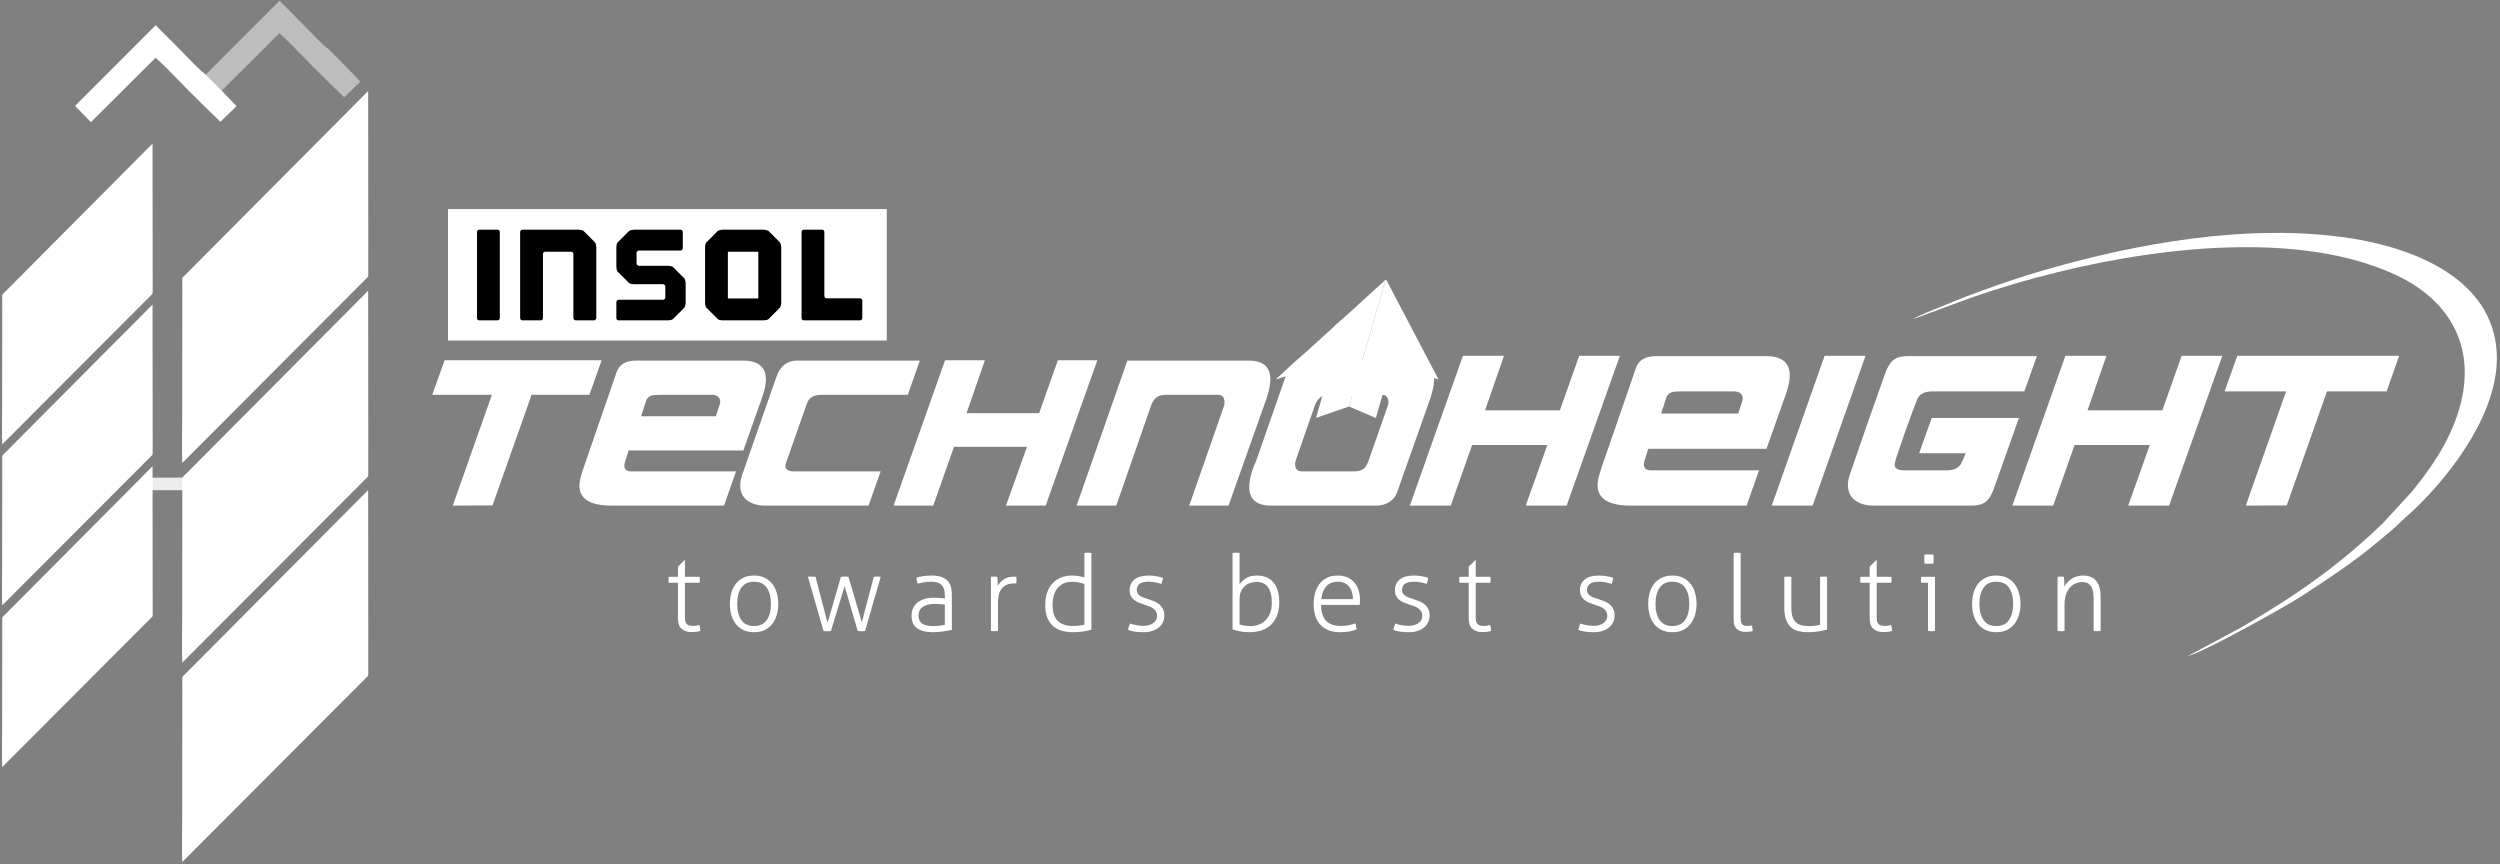 <svg xmlns="http://www.w3.org/2000/svg" width="787" height="272" viewBox="0 0 787 272" fill="none"><rect x="0" y="0" width="787" height="272" fill="#808080" stroke="none"/><path fill-rule="evenodd" clip-rule="evenodd" d="M46.474 150.35H59.271V154.311H46.474V150.35Z" fill="#ECECED"></path><path fill-rule="evenodd" clip-rule="evenodd" d="M602.203 100.48L620.895 93.576C653.684 82.24 697.901 73.719 732.244 79.86C739.677 81.189 745.892 82.988 752.274 85.689C773.124 94.514 781.643 112.528 771.859 135.093C769.227 141.163 765.671 146.498 762.192 151.055C761.196 152.36 760.318 153.412 759.341 154.675L750.06 164.787C735.841 178.371 722.909 187.379 705.468 197.548L688.651 206.574C694.197 205.118 720.123 190.575 724.707 187.57C733.226 181.984 741.25 176.727 748.863 170.299C751.329 168.216 753.991 166.122 756.261 163.81C757.352 162.699 758.612 161.728 759.779 160.616C772.041 148.943 786.936 129.195 785.969 111.065C784.703 87.343 759.181 77.876 739.347 74.912C707.784 70.194 672.351 76.581 642.378 85.365C633.05 88.099 620.802 92.432 611.81 96.227C609.463 97.218 603.796 99.34 602.203 100.48Z" fill="white"></path><path fill-rule="evenodd" clip-rule="evenodd" d="M108.805 20.854L103.272 15.323C101.84 14.493 97.112 9.373 95.579 7.842L87.984 0.224L62.62 25.621L67.58 30.747L87.964 10.45C91.35 13.444 94.834 17.277 98.125 20.571C101.593 24.043 104.7 27.099 108.35 30.617L113.434 25.707L108.805 20.854Z" fill="#BDBDBD"></path><path fill-rule="evenodd" clip-rule="evenodd" d="M57.359 255.487C57.353 258.116 57.233 269.537 57.384 271.355L115.269 213.343C115.694 212.928 115.94 212.887 115.94 212.142L115.9 154.267L58.71 211.769C57.148 213.347 57.402 212.543 57.402 215.486C57.402 228.819 57.374 242.153 57.359 255.487Z" fill="white"></path><path fill-rule="evenodd" clip-rule="evenodd" d="M0.679 228.642C0.673 230.769 0.577 240.006 0.699 241.477L47.517 194.556C47.86 194.22 48.06 194.187 48.06 193.584L48.027 146.775L1.771 193.282C0.508 194.559 0.713 193.909 0.713 196.289C0.713 207.073 0.691 217.858 0.679 228.642Z" fill="white"></path><path fill-rule="evenodd" clip-rule="evenodd" d="M57.359 129.867C57.353 132.496 57.233 143.917 57.384 145.735L115.269 87.723C115.694 87.308 115.94 87.267 115.94 86.522L115.9 28.647L58.71 86.148C57.148 87.726 57.402 86.923 57.402 89.866C57.402 103.199 57.374 116.533 57.359 129.867Z" fill="white"></path><path fill-rule="evenodd" clip-rule="evenodd" d="M0.679 127.055C0.673 129.182 0.577 138.42 0.699 139.89L47.517 92.969C47.86 92.633 48.06 92.6 48.06 91.997L48.027 45.188L1.771 91.695C0.508 92.972 0.713 92.322 0.713 94.702C0.713 105.486 0.691 116.271 0.679 127.055Z" fill="white"></path><path fill-rule="evenodd" clip-rule="evenodd" d="M57.359 192.732C57.353 195.361 57.233 206.783 57.384 208.601L115.269 150.589C115.694 150.173 115.94 150.132 115.94 149.387L115.9 91.513L58.71 149.014C57.148 150.592 57.402 149.789 57.402 152.732C57.402 166.065 57.374 179.399 57.359 192.732Z" fill="white"></path><path fill-rule="evenodd" clip-rule="evenodd" d="M0.679 177.731C0.673 179.858 0.577 189.096 0.699 190.566L47.517 143.645C47.86 143.309 48.06 143.276 48.06 142.673L48.027 95.864L1.771 142.372C0.508 143.648 0.713 142.998 0.713 145.378C0.713 156.163 0.691 166.947 0.679 177.731Z" fill="white"></path><path fill-rule="evenodd" clip-rule="evenodd" d="M69.826 28.57L64.293 23.038C62.861 22.208 58.133 17.089 56.6 15.558L49.005 7.939L23.641 33.336L28.601 38.463L48.985 18.166C52.371 21.159 55.855 24.993 59.146 28.287C62.614 31.759 65.721 34.814 69.371 38.332L74.455 33.422L69.826 28.57Z" fill="white"></path><path fill-rule="evenodd" clip-rule="evenodd" d="M155.023 159.103L142.538 159.161L154.851 124.283H136.067L139.961 113.402H189.385L185.548 124.283H167.336L155.023 159.161V159.103ZM239.954 125.009L233.998 141.808H197.918L196.945 144.757C196.677 145.483 196.544 146.103 196.544 146.6C196.544 147.793 197.307 148.394 198.835 148.394H231.707L227.928 159.161H192.478C185.758 159.161 182.398 157.061 182.398 152.861C182.398 151.677 182.818 149.864 183.658 147.42L194.139 117.067C194.979 114.7 197.021 113.517 200.266 113.517H233.884C238.694 113.517 241.1 115.502 241.1 119.463C241.1 120.943 240.718 122.795 239.954 125.009ZM226.61 127.233C226.687 127.013 226.725 126.765 226.725 126.498C226.725 125.019 225.79 124.283 223.919 124.283H207.883C206.509 124.283 205.535 124.379 204.963 124.57C204.161 124.866 203.626 125.438 203.359 126.269L201.813 131.041H225.351L226.61 127.233ZM273.4 159.161H240.871C238.58 159.161 236.699 158.617 235.229 157.529C233.76 156.441 233.025 154.885 233.025 152.861C233.025 151.792 233.235 150.647 233.655 149.425L244.421 118.614C245.605 115.216 247.781 113.517 250.95 113.517H289.55L285.77 124.283H258.739C256.219 124.283 254.673 125.143 254.1 126.861C254.215 126.441 251.943 132.874 247.285 146.161C247.247 146.313 247.228 146.466 247.228 146.619C247.228 147.802 248.182 148.394 250.091 148.394H277.237L273.4 159.161ZM345.445 113.402L329.181 159.161H316.696L323.282 140.663H300.317L293.788 159.161H281.303L297.51 113.402H310.053L304.268 130.068H327.119L333.018 113.402H345.445ZM398.649 125.601L386.737 159.161H374.366L385.305 127.834C385.419 127.452 385.477 127.071 385.477 126.689C385.477 125.085 384.809 124.283 383.472 124.283H366.864C364.611 124.283 363.103 125.429 362.34 127.72L351.401 159.161H338.916L354.895 113.517H393.094C397.637 113.517 399.909 115.483 399.909 119.416C399.909 121.057 399.489 123.119 398.649 125.601ZM450.191 125.601L439.826 154.923C439.291 156.412 438.318 157.538 436.905 158.302C435.798 158.874 434.595 159.161 433.297 159.161H400.138C395.556 159.161 393.265 157.195 393.265 153.262C393.265 151.506 393.704 149.463 394.583 147.134L395.556 144.729L404.948 117.812C405.445 116.323 406.399 115.197 407.812 114.433C408.957 113.822 410.179 113.517 411.477 113.517H444.636C449.18 113.517 451.451 115.483 451.451 119.416C451.451 121.057 451.031 123.119 450.191 125.601ZM436.848 127.834C437 127.452 437.077 127.071 437.077 126.689C437.077 125.085 436.389 124.283 435.015 124.283H418.407C416.192 124.283 414.684 125.429 413.883 127.72L407.926 144.843C407.774 145.225 407.697 145.626 407.697 146.046C407.697 147.611 408.385 148.394 409.759 148.394H426.367C427.742 148.394 428.792 148.05 429.517 147.363C429.975 146.905 430.414 146.122 430.834 145.015L436.848 127.834Z" fill="white"></path><path fill-rule="evenodd" clip-rule="evenodd" d="M509.938 111.998L493.174 159.161H480.306L487.094 140.095H463.424L456.695 159.161H443.827L460.531 111.998H473.459L467.497 129.175H491.049L497.129 111.998H509.938ZM562.236 123.961L556.097 141.275H518.91L517.906 144.315C517.631 145.063 517.493 145.703 517.493 146.214C517.493 147.444 518.28 148.064 519.854 148.064H553.736L549.841 159.161H513.302C506.376 159.161 502.913 156.996 502.913 152.668C502.913 151.448 503.346 149.579 504.212 147.06L515.014 115.775C515.88 113.336 517.985 112.116 521.33 112.116H555.979C560.938 112.116 563.417 114.162 563.417 118.245C563.417 119.77 563.023 121.678 562.236 123.961ZM548.483 126.253C548.562 126.027 548.601 125.771 548.601 125.495C548.601 123.97 547.637 123.213 545.709 123.213H529.181C527.764 123.213 526.761 123.311 526.17 123.508C525.344 123.813 524.793 124.403 524.518 125.259L522.924 130.178H547.184L548.483 126.253ZM587.264 111.998L570.618 159.161H557.75L574.396 111.998H587.264ZM641.216 112.116L637.261 123.213H608.278C605.799 123.213 604.205 124.069 603.497 125.771C602.789 127.483 601.49 131.005 599.601 136.347C597.476 142.348 596.413 145.634 596.413 146.175C596.413 147.434 597.397 148.064 599.365 148.064H612.823C615.342 148.064 616.936 147.178 617.605 145.407C617.762 145.211 618.155 144.305 618.785 142.692H604.146L608.101 131.595H635.549L627.639 153.897C626.97 155.747 626.164 157.075 625.219 157.862C624.157 158.728 622.701 159.161 620.851 159.161H589.802C587.559 159.161 585.71 158.669 584.254 157.685C582.562 156.544 581.716 154.871 581.716 152.668C581.716 151.645 581.952 150.464 582.424 149.126C585.336 140.508 589.035 129.922 593.521 117.369C594.19 115.559 594.977 114.26 595.882 113.473C596.945 112.568 598.401 112.116 600.25 112.116H641.216ZM699.594 111.998L682.83 159.161H669.962L676.75 140.095H653.08L646.351 159.161H633.483L650.188 111.998H663.115L657.153 129.175H680.705L686.785 111.998H699.594ZM719.841 159.102L706.973 159.161L719.664 123.213H700.303L704.316 111.998H755.257L751.303 123.213H732.532L719.841 159.161V159.102Z" fill="white"></path><path fill-rule="evenodd" clip-rule="evenodd" d="M435.959 88.257C436.067 88.41 436.029 88.249 436.048 88.544L424.666 127.963L433.119 131.589L438.18 114.055C438.971 114.159 444.335 116.3 445.564 116.756C446.821 117.222 452.031 119.298 452.855 119.46L436.357 88.006L435.959 88.257Z" fill="white"></path><path fill-rule="evenodd" clip-rule="evenodd" d="M424.666 127.963L436.048 88.544C436.029 88.249 436.067 88.41 435.959 88.257L425.324 97.956C423.364 99.792 420.939 101.764 418.907 103.757L412.501 109.567C410.425 111.506 406.873 114.455 405.018 116.269L402.842 118.309C402.242 118.865 402.086 118.745 401.72 119.4L419.324 113.994L414.305 131.538L424.666 127.963Z" fill="white"></path><path fill-rule="evenodd" clip-rule="evenodd" d="M213.414 183.454H210.508C210.485 183.343 210.469 183.198 210.457 183.02C210.447 182.842 210.441 182.663 210.441 182.485C210.441 182.307 210.446 182.14 210.457 181.984C210.468 181.828 210.485 181.695 210.508 181.583H213.414V178.377L215.485 176.339H215.618V181.583H220.228C220.25 181.695 220.267 181.828 220.278 181.984C220.289 182.14 220.295 182.307 220.295 182.485C220.295 182.663 220.289 182.842 220.278 183.02C220.267 183.198 220.25 183.343 220.228 183.454H215.618V194.544C215.618 195.1 215.691 195.54 215.835 195.863C215.98 196.186 216.169 196.437 216.403 196.615C216.637 196.793 216.904 196.91 217.205 196.965C217.505 197.021 217.812 197.049 218.123 197.049C218.903 197.049 219.582 196.949 220.161 196.748C220.317 197.327 220.428 197.951 220.495 198.619C219.693 198.864 218.758 198.986 217.689 198.986C216.42 198.986 215.39 198.647 214.599 197.967C213.809 197.288 213.414 196.18 213.414 194.644V183.454ZM237.38 197.082C239.162 197.082 240.492 196.459 241.372 195.212C242.251 193.965 242.691 192.261 242.691 190.101C242.691 187.941 242.251 186.237 241.372 184.99C240.492 183.743 239.162 183.12 237.38 183.12C235.599 183.12 234.268 183.743 233.389 184.99C232.509 186.237 232.069 187.941 232.069 190.101C232.069 192.261 232.509 193.965 233.389 195.212C234.268 196.459 235.599 197.082 237.38 197.082ZM237.38 199.02C236.111 199.02 234.997 198.791 234.04 198.335C233.082 197.878 232.286 197.249 231.652 196.448C231.017 195.646 230.544 194.7 230.232 193.608C229.92 192.517 229.764 191.348 229.764 190.101C229.764 188.854 229.92 187.685 230.232 186.594C230.544 185.503 231.017 184.556 231.652 183.754C232.286 182.953 233.082 182.324 234.04 181.867C234.997 181.411 236.111 181.183 237.38 181.183C238.649 181.183 239.757 181.411 240.704 181.867C241.65 182.324 242.441 182.953 243.075 183.754C243.71 184.556 244.189 185.503 244.512 186.594C244.835 187.685 244.996 188.854 244.996 190.101C244.996 191.348 244.835 192.517 244.512 193.608C244.189 194.7 243.71 195.646 243.075 196.448C242.441 197.249 241.65 197.878 240.704 198.335C239.757 198.791 238.649 199.02 237.38 199.02ZM254.332 181.583C254.466 181.561 254.638 181.544 254.85 181.533C255.061 181.523 255.279 181.516 255.501 181.516C255.679 181.516 255.897 181.522 256.153 181.533C256.409 181.544 256.603 181.561 256.737 181.583L260.512 196.08L264.72 181.583C264.899 181.561 265.093 181.544 265.305 181.533C265.517 181.523 265.745 181.516 265.99 181.516C266.168 181.516 266.352 181.516 266.541 181.516C266.73 181.516 266.914 181.539 267.092 181.583L271.301 195.88L275.075 181.583C275.209 181.561 275.37 181.544 275.56 181.533C275.749 181.523 275.933 181.516 276.111 181.516C276.289 181.516 276.489 181.522 276.712 181.533C276.935 181.544 277.113 181.561 277.246 181.583L272.336 198.619C271.935 198.686 271.546 198.719 271.167 198.719C270.744 198.719 270.354 198.686 269.998 198.619L265.89 184.523L261.581 198.619C261.18 198.686 260.79 198.719 260.411 198.719C259.988 198.719 259.599 198.686 259.242 198.619L254.332 181.583ZM297.438 190.335C297.06 190.29 296.587 190.24 296.019 190.185C295.451 190.129 294.911 190.101 294.399 190.101C292.729 190.101 291.437 190.413 290.524 191.036C289.611 191.66 289.155 192.551 289.155 193.709C289.155 194.443 289.294 195.034 289.572 195.479C289.851 195.924 290.212 196.264 290.658 196.498C291.103 196.732 291.593 196.887 292.127 196.965C292.662 197.043 293.196 197.082 293.731 197.082C294.421 197.082 295.067 197.049 295.668 196.982C296.269 196.915 296.859 196.826 297.438 196.715V190.335ZM297.438 187.362C297.438 185.892 297.093 184.818 296.403 184.139C295.713 183.459 294.688 183.12 293.33 183.12C292.439 183.12 291.626 183.181 290.892 183.304C290.157 183.426 289.5 183.576 288.921 183.754C288.809 183.554 288.715 183.265 288.637 182.886C288.559 182.507 288.52 182.151 288.52 181.817C289.099 181.639 289.811 181.489 290.658 181.366C291.504 181.244 292.372 181.183 293.263 181.183C295.423 181.183 297.027 181.656 298.073 182.602C299.12 183.549 299.643 185.035 299.643 187.061V198.318C298.864 198.474 297.917 198.63 296.804 198.786C295.69 198.942 294.633 199.02 293.631 199.02C291.56 199.02 289.928 198.608 288.737 197.784C287.546 196.96 286.95 195.624 286.95 193.775C286.95 192.885 287.123 192.089 287.468 191.387C287.813 190.686 288.292 190.095 288.904 189.617C289.516 189.138 290.251 188.776 291.109 188.531C291.966 188.286 292.907 188.164 293.931 188.164C294.733 188.164 295.423 188.192 296.002 188.247C296.581 188.303 297.06 188.353 297.438 188.398V187.362ZM311.952 181.583C312.13 181.561 312.303 181.544 312.47 181.533C312.637 181.523 312.798 181.516 312.954 181.516C313.132 181.516 313.299 181.522 313.455 181.533C313.611 181.544 313.778 181.561 313.956 181.583C314.001 181.984 314.034 182.457 314.056 183.003C314.079 183.548 314.09 184.044 314.09 184.489C314.535 183.665 315.159 182.97 315.96 182.402C316.762 181.834 317.82 181.55 319.134 181.55C319.245 181.55 319.362 181.55 319.484 181.55C319.607 181.55 319.746 181.561 319.902 181.583C319.969 181.962 320.002 182.318 320.002 182.652C320.002 183.009 319.969 183.354 319.902 183.688C319.724 183.665 319.585 183.654 319.484 183.654C319.384 183.654 319.278 183.654 319.167 183.654C317.653 183.654 316.439 184.133 315.526 185.091C314.613 186.048 314.157 187.64 314.157 189.867V198.619C314.023 198.641 313.839 198.658 313.605 198.669C313.372 198.68 313.188 198.686 313.054 198.686C312.943 198.686 312.765 198.68 312.52 198.669C312.275 198.658 312.086 198.641 311.952 198.619V181.583ZM341.363 174.068C341.497 174.045 341.686 174.029 341.931 174.018C342.176 174.007 342.354 174.001 342.466 174.001C342.599 174.001 342.783 174.006 343.017 174.018C343.251 174.028 343.434 174.045 343.568 174.068V198.218C342.877 198.441 342.02 198.63 340.996 198.786C339.971 198.942 338.903 199.02 337.789 199.02C336.564 199.02 335.418 198.875 334.349 198.585C333.28 198.296 332.356 197.817 331.576 197.149C330.797 196.481 330.179 195.601 329.722 194.51C329.266 193.419 329.038 192.072 329.038 190.469C329.038 188.999 329.238 187.691 329.639 186.544C330.04 185.397 330.607 184.428 331.342 183.638C332.077 182.847 332.962 182.24 333.998 181.817C335.033 181.394 336.175 181.183 337.422 181.183C338.157 181.183 338.886 181.244 339.61 181.366C340.333 181.489 340.918 181.628 341.363 181.784V174.068ZM341.363 183.855C340.918 183.677 340.35 183.515 339.66 183.37C338.969 183.226 338.257 183.153 337.522 183.153C336.475 183.153 335.568 183.331 334.8 183.688C334.031 184.044 333.391 184.54 332.879 185.174C332.367 185.809 331.983 186.572 331.727 187.462C331.47 188.353 331.342 189.333 331.342 190.402C331.342 192.718 331.894 194.405 332.996 195.462C334.098 196.52 335.663 197.049 337.689 197.049C338.424 197.049 339.125 197.01 339.793 196.932C340.461 196.854 340.985 196.759 341.363 196.648V183.855ZM355.743 196.281C356.233 196.481 356.868 196.654 357.647 196.798C358.427 196.943 359.173 197.015 359.885 197.015C361.221 197.015 362.279 196.72 363.058 196.13C363.838 195.54 364.227 194.811 364.227 193.942C364.227 193.341 364.111 192.846 363.877 192.456C363.643 192.066 363.331 191.738 362.941 191.471C362.552 191.203 362.112 190.986 361.622 190.819C361.132 190.652 360.631 190.48 360.119 190.302C359.562 190.123 359.011 189.923 358.465 189.7C357.92 189.478 357.436 189.194 357.012 188.849C356.589 188.503 356.25 188.086 355.994 187.596C355.738 187.106 355.61 186.494 355.61 185.759C355.61 184.4 356.105 183.298 357.096 182.452C358.087 181.606 359.618 181.183 361.689 181.183C362.557 181.183 363.398 181.26 364.211 181.416C365.024 181.572 365.653 181.739 366.098 181.917C365.987 182.563 365.831 183.198 365.63 183.821C365.163 183.665 364.567 183.51 363.843 183.354C363.12 183.198 362.368 183.12 361.589 183.12C360.23 183.12 359.267 183.359 358.699 183.838C358.131 184.317 357.848 184.946 357.848 185.725C357.848 186.148 357.942 186.51 358.131 186.811C358.321 187.112 358.577 187.368 358.9 187.579C359.223 187.791 359.59 187.974 360.002 188.13C360.414 188.286 360.854 188.431 361.321 188.565C361.923 188.765 362.529 188.982 363.142 189.216C363.754 189.45 364.311 189.756 364.812 190.135C365.313 190.513 365.725 190.992 366.048 191.571C366.371 192.15 366.532 192.874 366.532 193.742C366.532 194.544 366.371 195.273 366.048 195.93C365.725 196.587 365.274 197.144 364.695 197.6C364.116 198.057 363.426 198.407 362.624 198.652C361.822 198.897 360.943 199.02 359.985 199.02C358.916 199.02 357.964 198.953 357.129 198.819C356.294 198.686 355.621 198.507 355.109 198.285C355.242 197.617 355.454 196.949 355.743 196.281ZM390.215 196.581C390.727 196.759 391.267 196.887 391.835 196.965C392.403 197.043 393.01 197.082 393.655 197.082C394.546 197.082 395.398 196.937 396.211 196.648C397.023 196.359 397.736 195.913 398.349 195.312C398.961 194.711 399.451 193.948 399.818 193.024C400.186 192.1 400.369 190.992 400.369 189.7C400.369 187.674 399.985 186.082 399.217 184.924C398.449 183.766 397.207 183.187 395.493 183.187C394.958 183.187 394.379 183.276 393.756 183.454C393.132 183.632 392.559 183.933 392.035 184.356C391.512 184.779 391.078 185.341 390.733 186.043C390.387 186.744 390.215 187.629 390.215 188.698V196.581ZM388.01 174.068C388.144 174.045 388.328 174.029 388.561 174.018C388.795 174.007 388.979 174.001 389.113 174.001C389.224 174.001 389.402 174.006 389.647 174.018C389.892 174.028 390.081 174.045 390.215 174.068V183.955C390.683 183.242 391.356 182.602 392.236 182.034C393.115 181.466 394.257 181.183 395.66 181.183C396.706 181.183 397.664 181.344 398.532 181.667C399.401 181.99 400.141 182.496 400.753 183.187C401.366 183.877 401.845 184.745 402.19 185.792C402.535 186.839 402.708 188.097 402.708 189.567C402.708 192.528 401.895 194.844 400.269 196.514C398.643 198.185 396.294 199.02 393.221 199.02C392.219 199.02 391.25 198.925 390.315 198.736C389.38 198.546 388.612 198.34 388.01 198.118V174.068ZM415.885 190.435C415.885 192.706 416.408 194.377 417.455 195.446C418.502 196.514 420.071 197.049 422.165 197.049C423.011 197.049 423.796 196.977 424.52 196.832C425.243 196.687 425.95 196.492 426.641 196.247C426.752 196.492 426.841 196.793 426.908 197.149C426.975 197.505 427.019 197.828 427.042 198.118C426.396 198.407 425.639 198.63 424.77 198.786C423.902 198.942 422.955 199.02 421.931 199.02C420.461 199.02 419.197 198.803 418.14 198.368C417.082 197.934 416.213 197.327 415.534 196.548C414.855 195.768 414.354 194.839 414.031 193.759C413.708 192.679 413.547 191.493 413.547 190.201C413.547 188.954 413.697 187.785 413.998 186.694C414.298 185.603 414.755 184.645 415.367 183.821C415.98 182.997 416.765 182.352 417.722 181.884C418.68 181.416 419.827 181.183 421.163 181.183C422.276 181.183 423.267 181.372 424.135 181.75C425.004 182.129 425.733 182.658 426.323 183.337C426.913 184.016 427.359 184.829 427.659 185.775C427.96 186.722 428.11 187.752 428.11 188.865C428.11 189.066 428.105 189.322 428.094 189.633C428.083 189.945 428.066 190.212 428.044 190.435H415.885ZM425.906 188.598C425.906 187.908 425.817 187.228 425.639 186.56C425.461 185.892 425.182 185.308 424.804 184.807C424.425 184.306 423.935 183.899 423.334 183.587C422.733 183.276 422.009 183.12 421.163 183.12C419.604 183.12 418.39 183.599 417.522 184.556C416.653 185.514 416.13 186.861 415.952 188.598H425.906ZM439.25 196.281C439.74 196.481 440.375 196.654 441.154 196.798C441.934 196.943 442.68 197.015 443.392 197.015C444.728 197.015 445.786 196.72 446.565 196.13C447.345 195.54 447.735 194.811 447.735 193.942C447.735 193.341 447.618 192.846 447.384 192.456C447.15 192.066 446.838 191.738 446.449 191.471C446.059 191.203 445.619 190.986 445.129 190.819C444.639 190.652 444.138 190.48 443.626 190.302C443.069 190.123 442.518 189.923 441.973 189.7C441.427 189.478 440.943 189.194 440.52 188.849C440.096 188.503 439.757 188.086 439.501 187.596C439.245 187.106 439.117 186.494 439.117 185.759C439.117 184.4 439.612 183.298 440.603 182.452C441.594 181.606 443.125 181.183 445.196 181.183C446.064 181.183 446.905 181.26 447.718 181.416C448.531 181.572 449.16 181.739 449.605 181.917C449.494 182.563 449.338 183.198 449.137 183.821C448.67 183.665 448.074 183.51 447.351 183.354C446.627 183.198 445.875 183.12 445.096 183.12C443.737 183.12 442.774 183.359 442.206 183.838C441.639 184.317 441.355 184.946 441.355 185.725C441.355 186.148 441.449 186.51 441.639 186.811C441.828 187.112 442.084 187.368 442.407 187.579C442.73 187.791 443.097 187.974 443.509 188.13C443.921 188.286 444.361 188.431 444.829 188.565C445.43 188.765 446.037 188.982 446.649 189.216C447.261 189.45 447.818 189.756 448.319 190.135C448.82 190.513 449.232 190.992 449.555 191.571C449.878 192.15 450.039 192.874 450.039 193.742C450.039 194.544 449.878 195.273 449.555 195.93C449.232 196.587 448.781 197.144 448.202 197.6C447.623 198.057 446.933 198.407 446.131 198.652C445.33 198.897 444.45 199.02 443.492 199.02C442.424 199.02 441.472 198.953 440.637 198.819C439.801 198.686 439.128 198.507 438.616 198.285C438.749 197.617 438.961 196.949 439.25 196.281ZM462.348 183.454H459.442C459.42 183.343 459.403 183.198 459.392 183.02C459.381 182.842 459.375 182.663 459.375 182.485C459.375 182.307 459.381 182.14 459.392 181.984C459.403 181.828 459.42 181.695 459.442 181.583H462.348V178.377L464.419 176.339H464.553V181.583H469.163C469.185 181.695 469.202 181.828 469.213 181.984C469.223 182.14 469.229 182.307 469.229 182.485C469.229 182.663 469.224 182.842 469.213 183.02C469.202 183.198 469.185 183.343 469.163 183.454H464.553V194.544C464.553 195.1 464.625 195.54 464.77 195.863C464.915 196.186 465.104 196.437 465.338 196.615C465.572 196.793 465.839 196.91 466.14 196.965C466.44 197.021 466.746 197.049 467.058 197.049C467.838 197.049 468.517 196.949 469.096 196.748C469.252 197.327 469.363 197.951 469.43 198.619C468.628 198.864 467.693 198.986 466.624 198.986C465.355 198.986 464.325 198.647 463.534 197.967C462.744 197.288 462.348 196.18 462.348 194.644V183.454ZM497.488 196.281C497.978 196.481 498.613 196.654 499.392 196.798C500.171 196.943 500.917 197.015 501.63 197.015C502.966 197.015 504.024 196.72 504.803 196.13C505.583 195.54 505.973 194.811 505.973 193.942C505.973 193.341 505.856 192.846 505.622 192.456C505.388 192.066 505.076 191.738 504.686 191.471C504.297 191.203 503.857 190.986 503.367 190.819C502.877 190.652 502.376 190.48 501.864 190.302C501.307 190.123 500.756 189.923 500.21 189.7C499.665 189.478 499.181 189.194 498.758 188.849C498.334 188.503 497.995 188.086 497.739 187.596C497.483 187.106 497.355 186.494 497.355 185.759C497.355 184.4 497.85 183.298 498.841 182.452C499.832 181.606 501.363 181.183 503.434 181.183C504.302 181.183 505.143 181.26 505.956 181.416C506.769 181.572 507.398 181.739 507.843 181.917C507.732 182.563 507.576 183.198 507.375 183.821C506.908 183.665 506.312 183.51 505.588 183.354C504.865 183.198 504.113 183.12 503.334 183.12C501.975 183.12 501.012 183.359 500.444 183.838C499.876 184.317 499.593 184.946 499.593 185.725C499.593 186.148 499.687 186.51 499.876 186.811C500.066 187.112 500.322 187.368 500.645 187.579C500.968 187.791 501.335 187.974 501.747 188.13C502.159 188.286 502.599 188.431 503.066 188.565C503.668 188.765 504.275 188.982 504.887 189.216C505.499 189.45 506.056 189.756 506.557 190.135C507.058 190.513 507.47 190.992 507.793 191.571C508.116 192.15 508.277 192.874 508.277 193.742C508.277 194.544 508.116 195.273 507.793 195.93C507.47 196.587 507.019 197.144 506.44 197.6C505.861 198.057 505.171 198.407 504.369 198.652C503.567 198.897 502.688 199.02 501.73 199.02C500.661 199.02 499.709 198.953 498.874 198.819C498.039 198.686 497.366 198.507 496.853 198.285C496.987 197.617 497.199 196.949 497.488 196.281ZM526.465 197.082C528.247 197.082 529.577 196.459 530.457 195.212C531.336 193.965 531.776 192.261 531.776 190.101C531.776 187.941 531.336 186.237 530.457 184.99C529.577 183.743 528.247 183.12 526.465 183.12C524.684 183.12 523.353 183.743 522.473 184.99C521.594 186.237 521.154 187.941 521.154 190.101C521.154 192.261 521.594 193.965 522.473 195.212C523.353 196.459 524.684 197.082 526.465 197.082ZM526.465 199.02C525.196 199.02 524.082 198.791 523.125 198.335C522.167 197.878 521.371 197.249 520.737 196.448C520.102 195.646 519.629 194.7 519.317 193.608C519.005 192.517 518.849 191.348 518.849 190.101C518.849 188.854 519.005 187.685 519.317 186.594C519.629 185.503 520.102 184.556 520.737 183.754C521.371 182.953 522.167 182.324 523.125 181.867C524.082 181.411 525.196 181.183 526.465 181.183C527.734 181.183 528.842 181.411 529.789 181.867C530.735 182.324 531.526 182.953 532.16 183.754C532.795 184.556 533.274 185.503 533.597 186.594C533.919 187.685 534.081 188.854 534.081 190.101C534.081 191.348 533.919 192.517 533.597 193.608C533.274 194.7 532.795 195.646 532.16 196.448C531.526 197.249 530.735 197.878 529.789 198.335C528.842 198.791 527.734 199.02 526.465 199.02ZM545.755 174.068C545.889 174.045 546.073 174.029 546.306 174.018C546.54 174.007 546.724 174.001 546.858 174.001C546.969 174.001 547.147 174.006 547.392 174.018C547.637 174.028 547.826 174.045 547.96 174.068V194.677C547.96 195.256 548.027 195.707 548.16 196.03C548.294 196.353 548.461 196.587 548.661 196.732C548.862 196.876 549.084 196.965 549.329 196.999C549.574 197.032 549.797 197.049 549.997 197.049C550.242 197.049 550.499 197.032 550.766 196.999C551.033 196.965 551.256 196.926 551.434 196.882C551.545 197.149 551.623 197.439 551.668 197.75C551.712 198.062 551.746 198.352 551.768 198.619C551.456 198.73 551.105 198.808 550.716 198.853C550.326 198.897 549.964 198.919 549.63 198.919C549.162 198.919 548.695 198.869 548.227 198.769C547.759 198.669 547.342 198.48 546.975 198.201C546.607 197.923 546.312 197.544 546.089 197.066C545.867 196.587 545.755 195.958 545.755 195.178V174.068ZM561.705 181.583C561.839 181.561 562.028 181.544 562.273 181.533C562.518 181.523 562.696 181.516 562.807 181.516C562.941 181.516 563.125 181.522 563.359 181.533C563.592 181.544 563.776 181.561 563.91 181.583V191.17C563.91 192.373 564.032 193.358 564.277 194.126C564.522 194.894 564.884 195.496 565.363 195.93C565.842 196.364 566.426 196.665 567.116 196.832C567.807 196.999 568.586 197.082 569.455 197.082C570.189 197.082 570.846 197.043 571.425 196.965C572.004 196.887 572.517 196.782 572.962 196.648V181.583C573.096 181.561 573.285 181.544 573.53 181.533C573.775 181.523 573.953 181.516 574.064 181.516C574.198 181.516 574.381 181.522 574.615 181.533C574.849 181.544 575.033 181.561 575.167 181.583V198.185C574.343 198.407 573.424 198.602 572.411 198.769C571.398 198.936 570.357 199.02 569.288 199.02C568.241 199.02 567.256 198.919 566.331 198.719C565.407 198.519 564.606 198.134 563.926 197.567C563.247 196.999 562.707 196.214 562.306 195.212C561.906 194.21 561.705 192.907 561.705 191.304V181.583ZM588.578 183.454H585.672C585.649 183.343 585.633 183.198 585.622 183.02C585.611 182.842 585.605 182.663 585.605 182.485C585.605 182.307 585.61 182.14 585.622 181.984C585.632 181.828 585.649 181.695 585.672 181.583H588.578V178.377L590.649 176.339H590.782V181.583H595.392C595.414 181.695 595.431 181.828 595.442 181.984C595.453 182.14 595.459 182.307 595.459 182.485C595.459 182.663 595.453 182.842 595.442 183.02C595.431 183.198 595.414 183.343 595.392 183.454H590.782V194.544C590.782 195.1 590.855 195.54 590.999 195.863C591.144 196.186 591.333 196.437 591.567 196.615C591.801 196.793 592.068 196.91 592.369 196.965C592.67 197.021 592.976 197.049 593.288 197.049C594.067 197.049 594.746 196.949 595.325 196.748C595.481 197.327 595.592 197.951 595.659 198.619C594.857 198.864 593.922 198.986 592.853 198.986C591.584 198.986 590.554 198.647 589.763 197.967C588.973 197.288 588.578 196.18 588.578 194.644V183.454ZM606.933 183.454H604.795C604.773 183.343 604.756 183.209 604.745 183.053C604.734 182.897 604.728 182.73 604.728 182.552C604.728 182.374 604.733 182.196 604.745 182.018C604.755 181.839 604.773 181.695 604.795 181.583H609.137V198.619C609.004 198.641 608.82 198.658 608.586 198.669C608.352 198.68 608.169 198.686 608.035 198.686C607.924 198.686 607.745 198.68 607.5 198.669C607.255 198.658 607.066 198.641 606.933 198.619V183.454ZM605.83 177.408C605.808 177.208 605.791 176.963 605.78 176.673C605.769 176.384 605.763 176.139 605.763 175.938C605.763 175.76 605.769 175.537 605.78 175.27C605.791 175.003 605.808 174.78 605.83 174.602C606.031 174.58 606.276 174.563 606.565 174.552C606.855 174.541 607.1 174.535 607.3 174.535C607.478 174.535 607.701 174.541 607.968 174.552C608.235 174.563 608.458 174.58 608.636 174.602C608.658 174.78 608.675 175.003 608.686 175.27C608.697 175.537 608.703 175.76 608.703 175.938C608.703 176.139 608.698 176.384 608.686 176.673C608.676 176.963 608.658 177.208 608.636 177.408C608.458 177.43 608.235 177.447 607.968 177.458C607.701 177.469 607.478 177.475 607.3 177.475C607.1 177.475 606.855 177.469 606.565 177.458C606.276 177.447 606.031 177.43 605.83 177.408ZM628.427 197.082C630.209 197.082 631.539 196.459 632.419 195.212C633.299 193.965 633.738 192.261 633.738 190.101C633.738 187.941 633.299 186.237 632.419 184.99C631.539 183.743 630.209 183.12 628.427 183.12C626.646 183.12 625.315 183.743 624.436 184.99C623.556 186.237 623.116 187.941 623.116 190.101C623.116 192.261 623.556 193.965 624.436 195.212C625.315 196.459 626.646 197.082 628.427 197.082ZM628.427 199.02C627.158 199.02 626.045 198.791 625.087 198.335C624.129 197.878 623.333 197.249 622.699 196.448C622.064 195.646 621.591 194.7 621.279 193.608C620.967 192.517 620.811 191.348 620.811 190.101C620.811 188.854 620.967 187.685 621.279 186.594C621.591 185.503 622.064 184.556 622.699 183.754C623.333 182.953 624.129 182.324 625.087 181.867C626.045 181.411 627.158 181.183 628.427 181.183C629.697 181.183 630.805 181.411 631.751 181.867C632.697 182.324 633.488 182.953 634.123 183.754C634.757 184.556 635.236 185.503 635.559 186.594C635.882 187.685 636.043 188.854 636.043 190.101C636.043 191.348 635.882 192.517 635.559 193.608C635.236 194.7 634.757 195.646 634.123 196.448C633.488 197.249 632.697 197.878 631.751 198.335C630.805 198.791 629.697 199.02 628.427 199.02ZM647.717 181.583C647.896 181.561 648.068 181.544 648.235 181.533C648.402 181.523 648.564 181.516 648.72 181.516C648.898 181.516 649.065 181.522 649.221 181.533C649.377 181.544 649.543 181.561 649.722 181.583C649.766 181.984 649.8 182.485 649.822 183.087C649.844 183.688 649.855 184.211 649.855 184.657C650.078 184.256 650.367 183.849 650.724 183.437C651.08 183.025 651.498 182.652 651.976 182.318C652.455 181.984 653.006 181.711 653.63 181.5C654.253 181.288 654.933 181.183 655.667 181.183C657.627 181.183 659.052 181.767 659.943 182.936C660.834 184.105 661.279 185.748 661.279 187.863V198.619C661.145 198.641 660.962 198.658 660.728 198.669C660.494 198.68 660.31 198.686 660.177 198.686C660.065 198.686 659.887 198.68 659.642 198.669C659.397 198.658 659.208 198.641 659.074 198.619V188.531C659.074 186.638 658.78 185.28 658.189 184.456C657.599 183.632 656.714 183.22 655.534 183.22C654.754 183.22 654.02 183.376 653.329 183.688C652.639 184 652.043 184.45 651.542 185.041C651.041 185.631 650.646 186.36 650.356 187.228C650.067 188.097 649.922 189.088 649.922 190.201V198.619C649.789 198.641 649.605 198.658 649.371 198.669C649.137 198.68 648.953 198.686 648.82 198.686C648.709 198.686 648.53 198.68 648.285 198.669C648.04 198.658 647.851 198.641 647.717 198.619V181.583Z" fill="white"></path><path fill-rule="evenodd" clip-rule="evenodd" d="M141.023 65.809H279.149V107.195H141.023V65.809Z" fill="white"></path><path fill-rule="evenodd" clip-rule="evenodd" d="M157.341 100.071C157.341 100.587 157.083 100.846 156.566 100.846H150.941C150.424 100.846 150.166 100.587 150.166 100.071V73.082C150.166 72.566 150.424 72.308 150.941 72.308H156.566C157.083 72.308 157.341 72.566 157.341 73.082V100.071ZM187.387 76.385C187.469 76.575 187.543 76.806 187.611 77.078C187.679 77.35 187.713 77.594 187.713 77.812V79.565V95.994V100.071C187.713 100.289 187.639 100.472 187.489 100.622C187.34 100.771 187.156 100.846 186.939 100.846H181.272C181.054 100.846 180.871 100.771 180.721 100.622C180.572 100.472 180.497 100.289 180.497 100.071V95.994V86.658V79.972C180.497 79.755 180.429 79.578 180.293 79.442C180.157 79.306 179.981 79.239 179.763 79.239H171.691C171.474 79.239 171.29 79.306 171.141 79.442C170.991 79.578 170.917 79.755 170.917 79.972V83.56V95.464V100.071C170.917 100.587 170.659 100.846 170.142 100.846H164.516C163.999 100.846 163.741 100.587 163.741 100.071V95.954V81.318V73.082C163.741 72.865 163.816 72.682 163.966 72.532C164.115 72.383 164.298 72.308 164.516 72.308H171.528H179.967H182.169C182.386 72.308 182.637 72.342 182.923 72.41C183.208 72.478 183.446 72.552 183.636 72.634L187.387 76.385ZM215.517 87.718C215.599 87.936 215.674 88.18 215.741 88.452C215.809 88.724 215.843 88.969 215.843 89.186V90.328V93.344V95.342C215.843 95.559 215.809 95.804 215.741 96.076C215.674 96.348 215.599 96.579 215.517 96.769L211.766 100.519C211.576 100.628 211.338 100.71 211.053 100.764C210.768 100.818 210.516 100.846 210.299 100.846H209.402H200.148H194.807C194.291 100.846 194.032 100.587 194.032 100.071V95.138C194.032 94.921 194.107 94.737 194.257 94.588C194.406 94.438 194.589 94.364 194.807 94.364H201.289H204.795H208.668C208.886 94.364 209.069 94.296 209.219 94.16C209.368 94.024 209.443 93.847 209.443 93.63V90.246C209.443 90.029 209.368 89.845 209.219 89.696C209.069 89.546 208.886 89.471 208.668 89.471H204.999H200.107H199.536C199.318 89.471 199.074 89.444 198.802 89.39C198.53 89.335 198.299 89.267 198.109 89.186L194.359 85.436C194.25 85.218 194.168 84.973 194.114 84.701C194.06 84.43 194.032 84.185 194.032 83.967V83.193V78.545V77.812C194.032 77.594 194.06 77.35 194.114 77.078C194.168 76.806 194.25 76.575 194.359 76.385L198.109 72.634C198.299 72.552 198.53 72.478 198.802 72.41C199.074 72.342 199.318 72.308 199.536 72.308H200.311H211.644H214.172C214.389 72.308 214.573 72.383 214.722 72.532C214.872 72.682 214.946 72.865 214.946 73.082V78.097C214.946 78.314 214.872 78.498 214.722 78.647C214.573 78.797 214.389 78.871 214.172 78.871H211.318H203.817H201.167C200.949 78.871 200.766 78.939 200.616 79.076C200.467 79.211 200.392 79.388 200.392 79.606V82.908C200.392 83.125 200.467 83.309 200.616 83.458C200.766 83.608 200.949 83.682 201.167 83.682H203.776H209.32H210.299C210.516 83.682 210.768 83.709 211.053 83.764C211.338 83.818 211.576 83.886 211.766 83.967L215.517 87.718ZM245.604 76.385C245.686 76.575 245.76 76.806 245.828 77.078C245.896 77.35 245.93 77.594 245.93 77.812V78.586V93.222V95.342C245.93 95.559 245.896 95.804 245.828 96.076C245.76 96.348 245.686 96.579 245.604 96.769L241.853 100.519C241.663 100.628 241.425 100.71 241.14 100.764C240.854 100.818 240.603 100.846 240.386 100.846H239.53H229.663H227.462C227.245 100.846 227 100.818 226.728 100.764C226.457 100.71 226.226 100.628 226.035 100.519L222.284 96.769C222.176 96.579 222.094 96.348 222.04 96.076C221.985 95.804 221.959 95.559 221.959 95.342V94.486V79.932V77.812C221.959 77.594 221.985 77.35 222.04 77.078C222.094 76.806 222.176 76.575 222.284 76.385L226.035 72.634C226.226 72.552 226.457 72.478 226.728 72.41C227 72.342 227.245 72.308 227.462 72.308H229.215H237.777H240.386C240.603 72.308 240.854 72.342 241.14 72.41C241.425 72.478 241.663 72.552 241.853 72.634L245.604 76.385ZM238.714 79.239H229.134V93.956H238.714V79.239ZM270.717 93.915C270.934 93.915 271.111 93.99 271.247 94.139C271.383 94.289 271.451 94.472 271.451 94.69V100.071C271.451 100.289 271.383 100.472 271.247 100.622C271.111 100.771 270.934 100.846 270.717 100.846H253.105C252.588 100.846 252.33 100.587 252.33 100.071V73.082C252.33 72.566 252.588 72.308 253.105 72.308H258.731C259.248 72.308 259.506 72.566 259.506 73.082V93.181C259.506 93.398 259.58 93.575 259.73 93.711C259.879 93.847 260.063 93.915 260.28 93.915H270.717Z" fill="black"></path></svg>